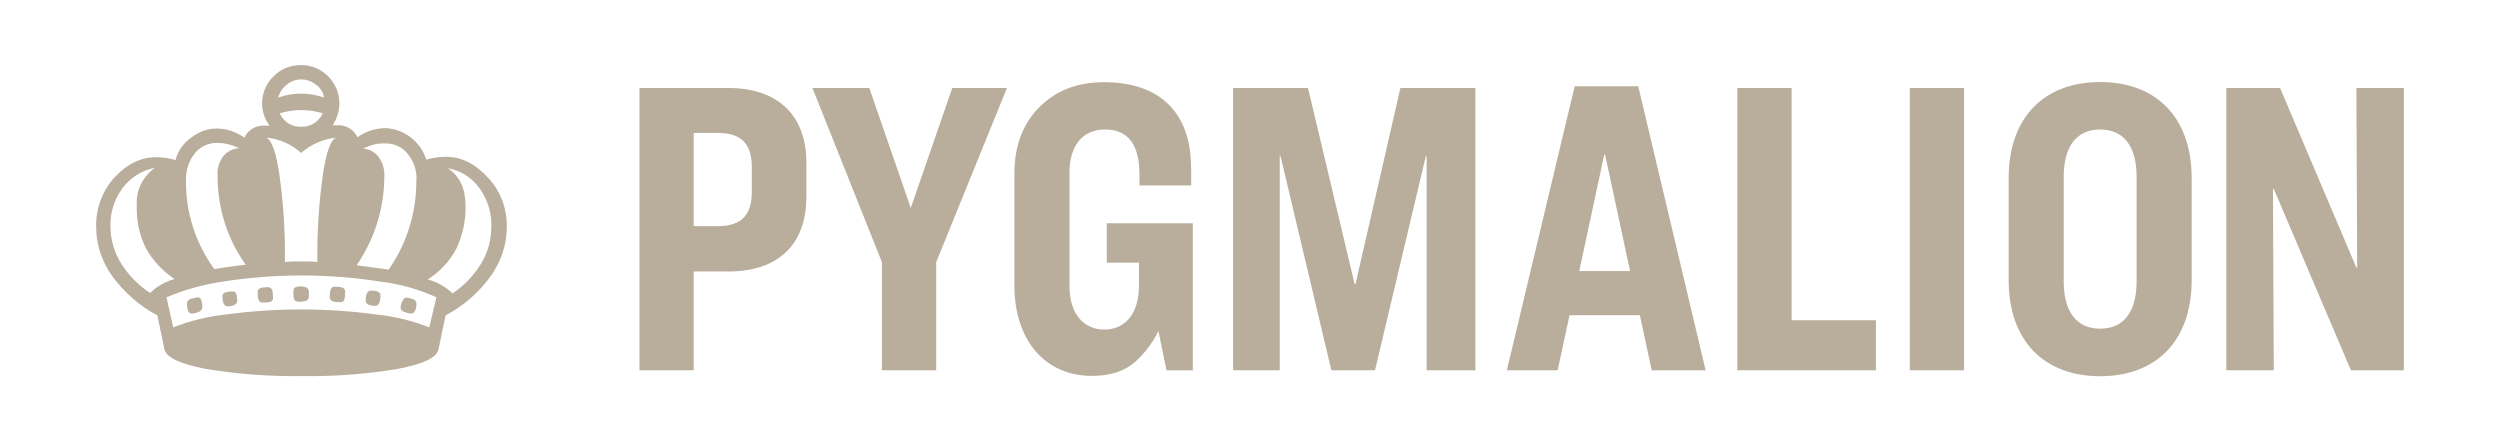 <svg xmlns="http://www.w3.org/2000/svg" id="Layer_1" data-name="Layer 1" viewBox="0 0 306 54"><defs><style>      .cls-1 {        fill: #b9ad9c;        stroke-width: 0px;      }    </style></defs><g><path class="cls-1" d="M78.27,10.77h10.89c6.07,0,9.54,3.37,9.54,9.13v4.2c0,5.76-3.37,9.13-9.54,9.13h-4.25v12.09h-6.64V10.77ZM84.91,16.27v11.41h2.96c2.96,0,4.15-1.45,4.15-4.15v-3.11c0-2.7-1.19-4.15-4.15-4.15,0,0-2.96,0-2.96,0Z"></path><path class="cls-1" d="M99.45,10.77h6.95l5.08,14.68,5.08-14.68h6.69l-8.66,21.32v13.23h-6.64v-13.23l-8.51-21.32h0Z"></path><path class="cls-1" d="M145.8,20.47v2.23h-6.33v-1.35c0-3.58-1.35-5.5-4.2-5.5s-4.36,2.07-4.36,5.24v14.01c0,3.27,1.71,5.24,4.25,5.24s4.25-1.92,4.25-5.39v-2.8h-3.94v-4.82h10.53v18h-3.22l-.99-4.82c-.67,1.4-1.61,2.65-2.85,3.79-1.3,1.14-3.06,1.71-5.29,1.71-5.6,0-9.49-4.2-9.49-11.1v-13.59c0-3.48,1.04-6.22,3.11-8.25,2.02-2.02,4.67-3.01,7.88-3.01,6.64,0,10.63,3.58,10.63,10.43l.02-.02Z"></path><path class="cls-1" d="M150.92,10.77h9.18l5.71,24.02h.1l5.5-24.02h9.18v34.55h-5.97v-26.2h-.1l-6.22,26.2h-5.34l-6.22-26.2h-.1v26.2h-5.71V10.77h0Z"></path><path class="cls-1" d="M202.17,45.32l-1.45-6.74h-8.61l-1.45,6.74h-6.22l8.3-34.76h7.78l8.25,34.76h-6.6ZM196.36,18.91l-3.06,14.27h6.22l-3.06-14.27s-.1,0-.1,0Z"></path><path class="cls-1" d="M212.65,10.77h6.64v28.43h10.32v6.12h-16.96V10.77Z"></path><path class="cls-1" d="M233.76,10.77h6.64v34.55h-6.64V10.77Z"></path><path class="cls-1" d="M268.26,21.82v12.45c0,7.63-4.51,11.78-11.2,11.78s-11.2-4.15-11.2-11.78v-12.45c0-7.63,4.51-11.78,11.2-11.78s11.2,4.15,11.2,11.78ZM252.6,21.61v12.86c0,3.73,1.61,5.76,4.46,5.76s4.46-2.02,4.46-5.76v-12.86c0-3.73-1.61-5.76-4.46-5.76s-4.46,2.02-4.46,5.76Z"></path><path class="cls-1" d="M272.49,10.77h6.59l9.34,21.99h.1l-.1-21.99h5.81v34.55h-6.48l-9.44-22.2h-.1l.1,22.2h-5.81V10.77h0Z"></path></g><g><path class="cls-1" d="M59.73,21.76c-1.52-1.7-3.22-2.57-5.15-2.57-.82,0-1.64.12-2.4.35-.7-2.22-2.69-3.74-4.97-3.86-1.23,0-2.46.41-3.45,1.11-.47-.94-1.4-1.52-2.46-1.46h-.58c.53-.82.82-1.75.82-2.69,0-2.57-2.11-4.68-4.68-4.68h0c-1.29,0-2.51.47-3.39,1.4-1.64,1.58-1.87,4.21-.47,6.02h-.64c-1.05-.06-1.99.53-2.46,1.46-.99-.7-2.16-1.11-3.39-1.11-1.11,0-2.22.41-3.1,1.11-.94.64-1.64,1.64-1.93,2.75-.76-.23-1.58-.35-2.4-.35-1.87,0-3.63.88-5.15,2.57-1.46,1.65-2.22,3.81-2.16,5.98,0,2.16.7,4.21,1.93,5.96,1.46,1.99,3.33,3.68,5.56,4.85l.88,4.21c.29.99,1.99,1.75,5.03,2.34,3.86.64,7.84.94,11.76.88,3.92.06,7.9-.23,11.76-.88,3.04-.58,4.74-1.35,4.97-2.34l.88-4.21c2.22-1.17,4.09-2.81,5.56-4.85,1.23-1.75,1.93-3.8,1.93-5.97.06-2.22-.76-4.39-2.28-6.02h-.02ZM47.04,21.53c.06-.82-.23-1.64-.7-2.34-.47-.58-1.11-.94-1.87-.99.88-.47,1.81-.7,2.81-.64,1.05,0,1.99.47,2.63,1.29.76.94,1.17,2.11,1.05,3.33,0,3.86-1.17,7.66-3.39,10.82l-3.92-.53c2.22-3.22,3.39-7.02,3.39-10.94ZM35.11,10.36c.47-.41,1.11-.64,1.75-.64s1.29.23,1.81.64c.53.35.88.94.99,1.58-1.81-.64-3.8-.64-5.61,0,.18-.64.53-1.17,1.05-1.58h.01ZM39.5,13.87c-.47,1.05-1.52,1.7-2.63,1.64-1.11.06-2.16-.58-2.63-1.64,1.7-.53,3.57-.53,5.26,0ZM36.86,18.72c1.17-1.05,2.69-1.7,4.27-1.87-.64.23-1.23,1.81-1.64,4.74-.47,3.45-.7,6.96-.64,10.47-.64-.06-1.35-.06-1.99-.06s-1.35,0-1.99.06c.06-3.51-.18-7.02-.64-10.47-.41-2.87-.94-4.44-1.64-4.74,1.58.12,3.1.82,4.27,1.87ZM23.88,18.72c.64-.76,1.64-1.23,2.63-1.23s1.87.23,2.75.64c-.76.06-1.46.41-1.93.99-.53.7-.76,1.52-.7,2.4,0,3.92,1.17,7.72,3.45,10.88-.47.06-1.75.18-3.86.53-2.28-3.16-3.51-6.96-3.45-10.82-.06-1.23.35-2.46,1.11-3.39ZM18.38,35.86c-1.46-.94-2.63-2.16-3.57-3.63-.82-1.35-1.29-2.92-1.29-4.5-.06-1.7.47-3.33,1.46-4.68.94-1.29,2.4-2.22,3.98-2.51-1.46,1.05-2.34,2.75-2.22,4.56-.06,1.81.29,3.63,1.11,5.26.82,1.52,2.05,2.81,3.51,3.8-1.11.29-2.16.88-2.98,1.7ZM52.54,40.07c-2.11-.82-4.27-1.35-6.49-1.58-6.08-.82-12.28-.82-18.36,0-2.22.23-4.39.76-6.49,1.58l-.82-3.68c2.22-.94,4.56-1.58,6.96-1.93,6.38-.99,12.81-.99,19.18,0,2.4.29,4.74.94,6.9,1.93l-.88,3.68ZM58.91,32.23c-.88,1.46-2.11,2.75-3.51,3.68-.88-.82-1.87-1.4-3.04-1.7,1.46-.94,2.69-2.22,3.51-3.8.76-1.64,1.17-3.45,1.11-5.26,0-2.05-.7-3.57-2.16-4.56,1.58.29,2.98,1.17,3.92,2.51.94,1.35,1.46,2.98,1.4,4.62,0,1.58-.41,3.16-1.23,4.5h0Z"></path><g><path class="cls-1" d="M24.76,37.67c-.06.29-.23.47-.53.53-.23.12-.47.18-.76.18-.41,0-.58-.41-.58-1.29.06-.29.23-.47.53-.53l.76-.18c.41,0,.58.41.58,1.29Z"></path><path class="cls-1" d="M29.03,36.79c0,.47-.41.7-1.17.7-.41,0-.64-.41-.64-1.23,0-.41.41-.58,1.23-.58.41-.06.58.35.58,1.11Z"></path><path class="cls-1" d="M33.41,36.38c.06.23-.06.41-.23.53-.29.12-.64.12-.94.12-.23.06-.47-.06-.58-.29-.12-.29-.12-.58-.12-.88-.06-.23.06-.47.29-.58.29-.12.58-.12.88-.12.23-.06.47.06.58.29.12.29.12.64.12.94h0Z"></path><path class="cls-1" d="M37.8,35.98c.06.29,0,.53-.18.76-.23.12-.47.18-.76.18-.29.06-.58,0-.82-.18-.12-.23-.12-.53-.12-.76-.06-.23,0-.53.12-.76.47-.23,1.05-.23,1.52,0,.23.18.29.47.23.76h.01Z"></path><path class="cls-1" d="M41.54,36.97c-.29,0-.58,0-.88-.12-.23-.12-.35-.35-.29-.58,0-.29,0-.58.12-.88.12-.23.35-.35.58-.29.29,0,.58,0,.88.12.23.12.35.35.29.58,0,.29,0,.64-.12.94-.12.23-.35.29-.58.23Z"></path><path class="cls-1" d="M45.93,37.44c-.76,0-1.17-.23-1.17-.64,0-.82.23-1.23.64-1.23.76,0,1.17.18,1.17.58,0,.88-.23,1.29-.64,1.29Z"></path><path class="cls-1" d="M50.32,38.37c-.29,0-.53-.06-.76-.18-.23,0-.47-.23-.53-.47,0-.29.06-.53.18-.76.06-.23.23-.47.47-.53.29,0,.53.06.76.18.29,0,.47.23.53.53,0,.76-.23,1.23-.64,1.23h-.01Z"></path></g></g></svg>
